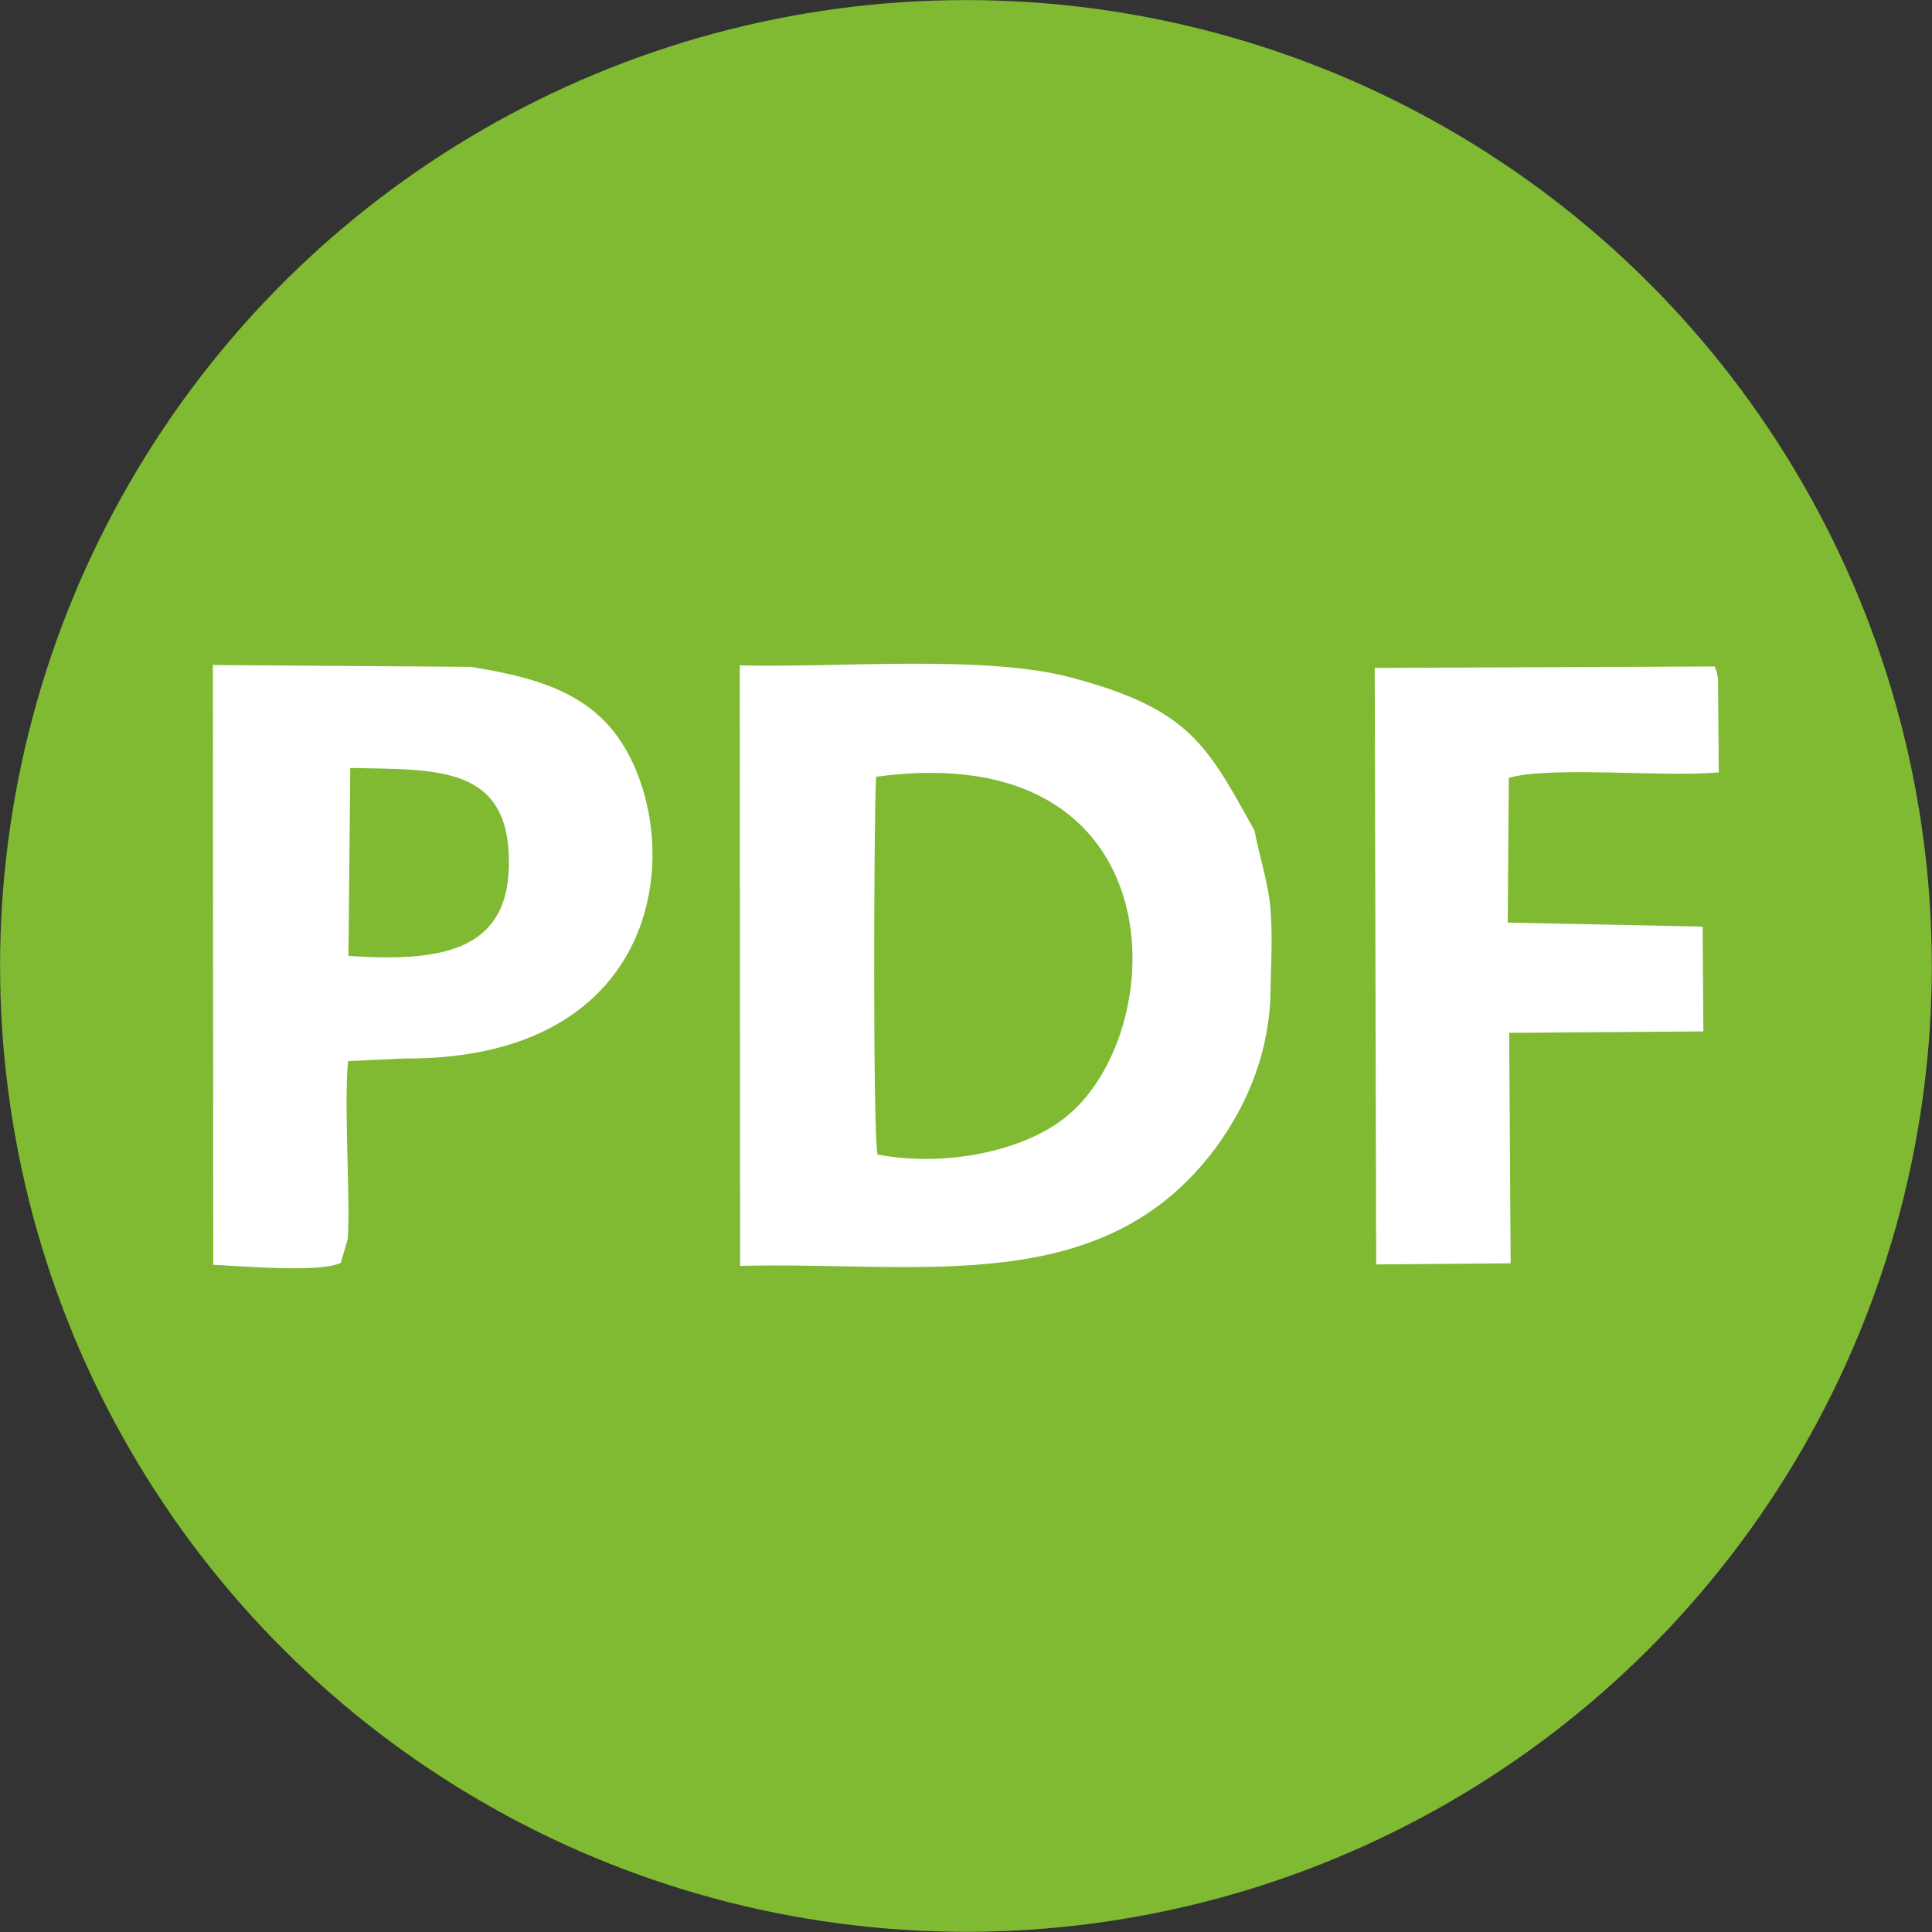 <?xml version="1.0" encoding="UTF-8"?>
<!DOCTYPE svg PUBLIC "-//W3C//DTD SVG 1.1//EN" "http://www.w3.org/Graphics/SVG/1.1/DTD/svg11.dtd">
<!-- Creator: CorelDRAW X6 -->
<svg xmlns="http://www.w3.org/2000/svg" xml:space="preserve" width="100%" height="100%" version="1.1" style="shape-rendering:geometricPrecision; text-rendering:geometricPrecision; image-rendering:optimizeQuality; fill-rule:evenodd; clip-rule:evenodd"
viewBox="0 0 5273 5273"
 xmlns:xlink="http://www.w3.org/1999/xlink">
 <rect x="0" y="0" width="5273" height="5273" fill="#333333" stroke="none"/>
 <defs>
  <style type="text/css">
   <![CDATA[
    .fil0 {fill:#7FBA32}
    .fil1 {fill:white}
   ]]>
  </style>
 </defs>
 <g id="Plan_x0020_1">
  <circle class="fil0" transform="matrix(2.3285E-014 -0.879 0.879 2.3285E-014 2636.35 2636.36)" r="2999"/>
  <path class="fil1" d="M4123 3448l-4 -629 530 -4 -2 -286 -532 -11 3 -395c114,-33 424,-1 573,-15l-2 -254c-5,-30 -4,-19 -9,-35l-928 4 4 1628 367 -3zm-3167 -1352c236,5 436,-9 433,263 -2,243 -196,266 -438,250l5 -513zm146 793c754,5 773,-654 566,-901 -97,-115 -246,-145 -382,-168l-705 -5 1 1637c86,4 287,22 348,-5l19 -65c8,-104 -11,-362 1,-486l152 -7zm1293 262c-13,-63 -10,-916 -4,-1031 830,-113 811,707 510,935 -114,87 -322,131 -506,96zm1072 -418c1,-86 7,-160 1,-247 -5,-74 -32,-152 -44,-219 -130,-234 -177,-332 -501,-418 -237,-63 -637,-26 -904,-33l1 1639c492,-13 992,94 1300,-325 77,-106 137,-236 147,-397z"/>
 </g>
</svg>
